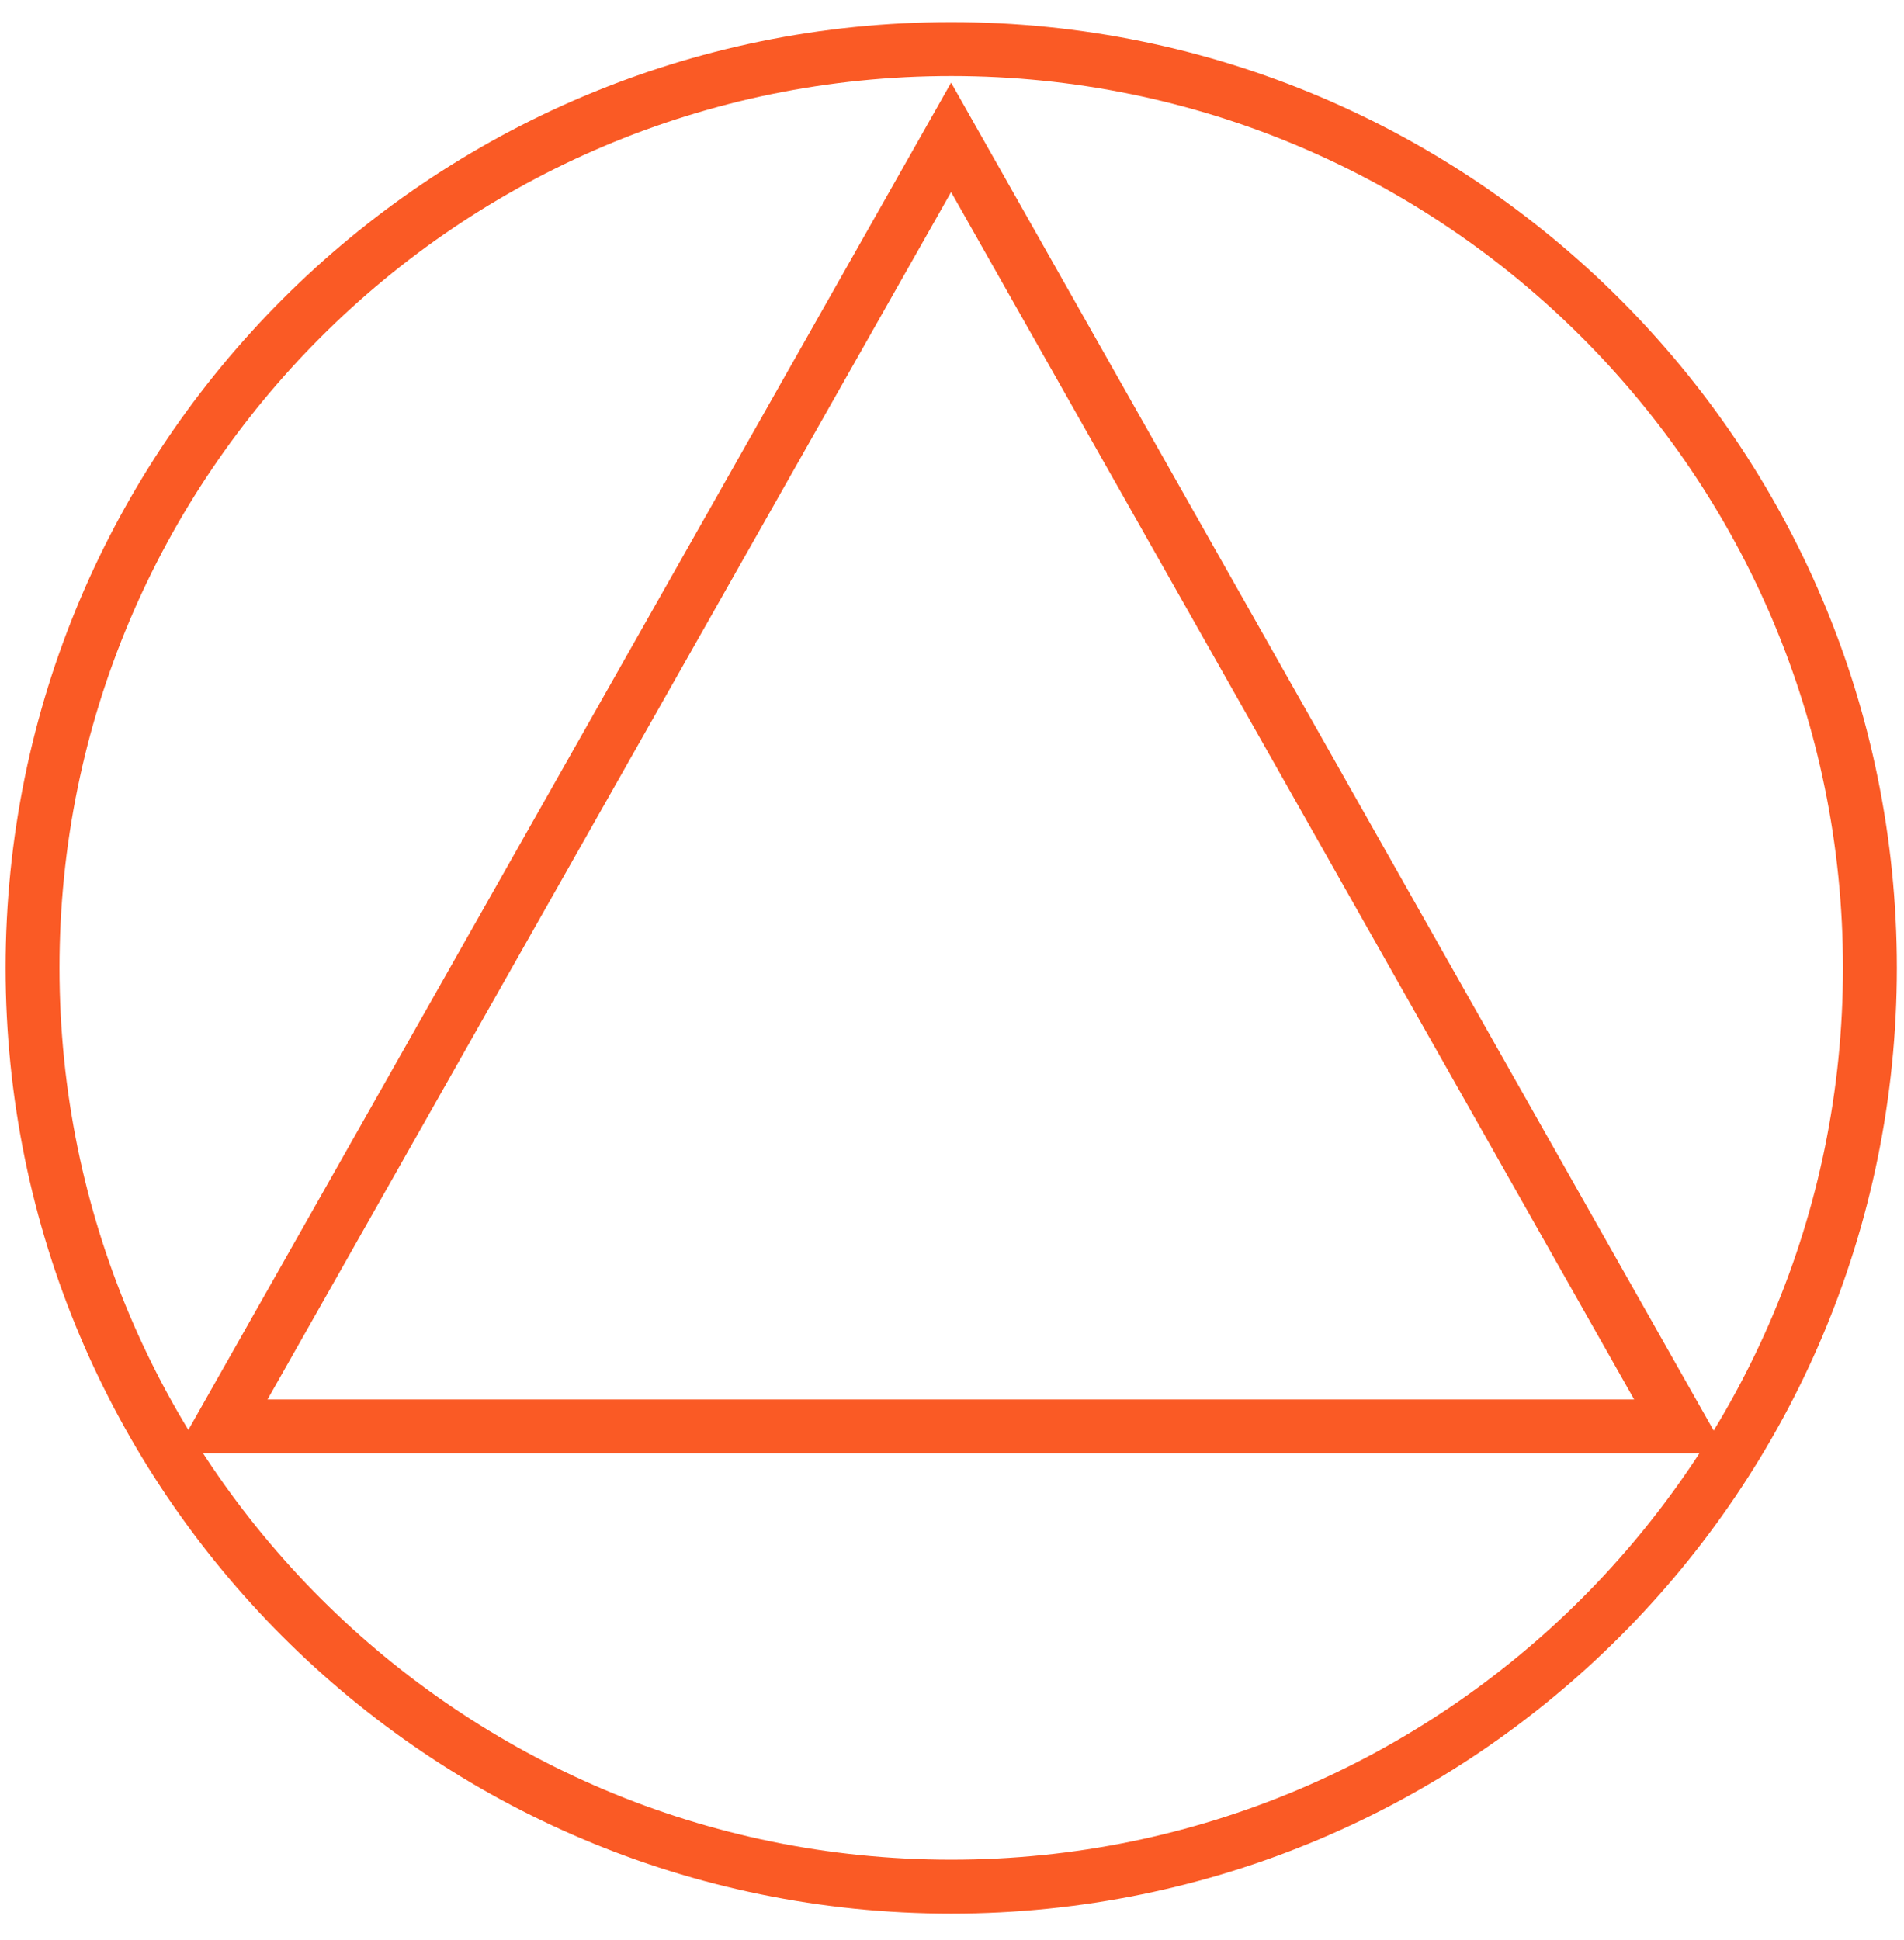 <?xml version="1.0" encoding="UTF-8"?>
<svg xmlns="http://www.w3.org/2000/svg" width="53" height="54" viewBox="0 0 53 54" fill="none">
  <path d="M26.479 52.511C40.602 52.511 52.051 41.062 52.051 26.938C52.051 12.815 40.602 1.366 26.479 1.366C12.355 1.366 0.906 12.815 0.906 26.938C0.906 41.062 12.355 52.511 26.479 52.511Z" stroke="#FA5A25" stroke-width="1.5" stroke-miterlimit="10"></path>
  <path d="M26.475 3.823L6.16 39.702H46.775L26.475 3.823Z" stroke="#FA5A25" stroke-width="1.5" stroke-miterlimit="10"></path>
</svg>
